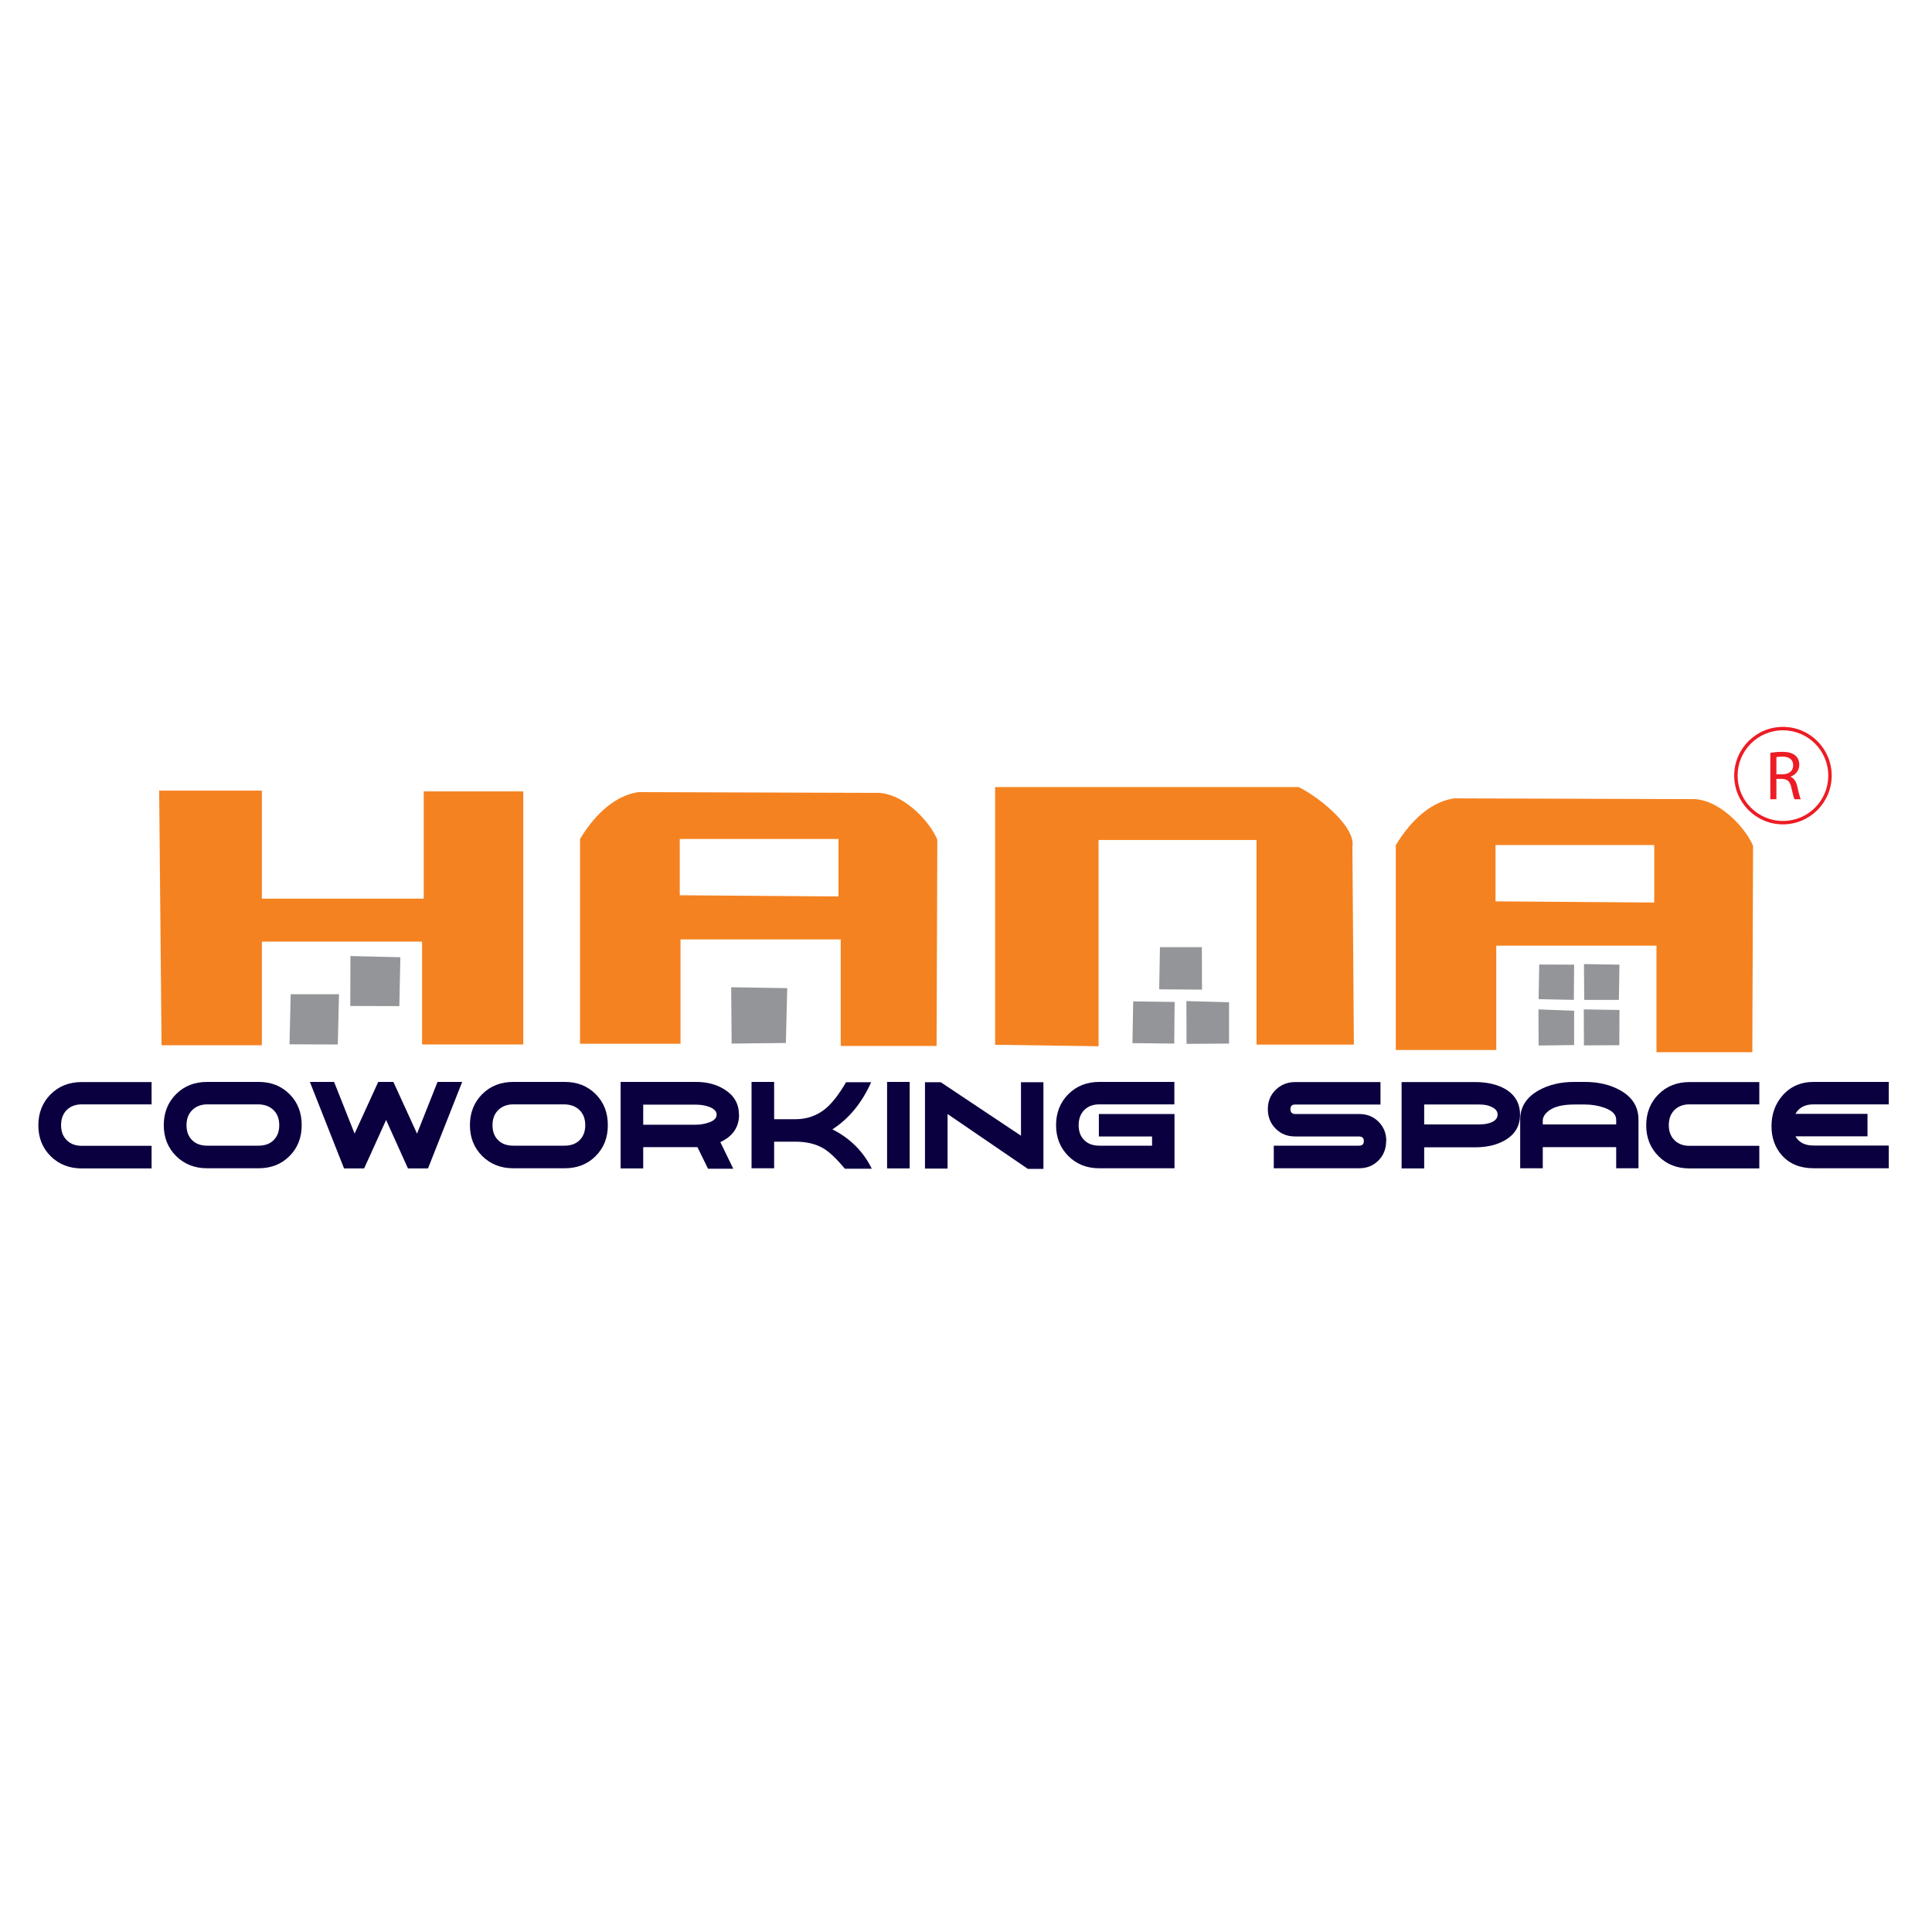<?xml version="1.0" encoding="UTF-8"?>
<svg id="Layer_1" data-name="Layer 1" xmlns="http://www.w3.org/2000/svg" viewBox="0 0 130 130">
  <defs>
    <style>
      .cls-1, .cls-2 {
        fill: #ed1c24;
      }

      .cls-1, .cls-2, .cls-3, .cls-4, .cls-5 {
        stroke-width: 0px;
      }

      .cls-1, .cls-4, .cls-5 {
        fill-rule: evenodd;
      }

      .cls-3 {
        fill: #0a003f;
      }

      .cls-4 {
        fill: #f58220;
      }

      .cls-5 {
        fill: #939598;
      }
    </style>
  </defs>
  <polygon class="cls-5" points="49.23 70.22 52.88 70.18 52.97 66.49 49.2 66.43 49.23 70.22"/>
  <polygon class="cls-5" points="23.57 67.69 26.87 67.7 26.94 64.41 23.58 64.33 23.57 67.69"/>
  <polygon class="cls-5" points="19.48 70.27 22.73 70.28 22.81 66.9 19.56 66.9 19.48 70.27"/>
  <g>
    <polygon class="cls-5" points="106.58 70.34 108.96 70.33 108.97 67.96 106.57 67.92 106.58 70.34"/>
    <polygon class="cls-5" points="103.53 70.35 105.92 70.32 105.92 68.01 103.52 67.92 103.53 70.35"/>
    <polygon class="cls-5" points="106.6 67.28 108.93 67.28 108.97 64.91 106.58 64.87 106.6 67.28"/>
    <polygon class="cls-5" points="103.53 67.23 105.9 67.28 105.92 64.91 103.57 64.9 103.53 67.23"/>
  </g>
  <g>
    <polygon class="cls-5" points="78 66.57 80.88 66.59 80.87 63.73 78.05 63.73 78 66.57"/>
    <polygon class="cls-5" points="79.84 70.24 82.7 70.22 82.7 67.44 79.83 67.36 79.84 70.24"/>
    <polygon class="cls-5" points="76.2 70.19 79.01 70.22 79.04 67.42 76.25 67.38 76.2 70.19"/>
  </g>
  <polygon class="cls-4" points="10.71 53.2 17.62 53.2 17.62 60.47 28.51 60.47 28.51 53.25 35.21 53.25 35.21 70.28 28.4 70.28 28.4 63.36 17.62 63.36 17.62 70.33 10.87 70.33 10.71 53.2"/>
  <path class="cls-4" d="M39.03,70.22v-13.77c1.11-1.83,2.47-2.93,3.92-3.15l15.89.05c1.87-.11,3.72,1.91,4.23,3.15l-.05,13.88h-6.45v-7.17h-10.78v7.02h-6.76ZM45.74,56.45v3.79s10.68.08,10.68.08v-3.87h-10.68Z"/>
  <path class="cls-4" d="M66.96,70.29v-17.33h20.43c1.51.76,3.85,2.73,3.61,4.02l.1,13.31h-6.55v-13.77h-10.63v13.88l-6.96-.1Z"/>
  <path class="cls-4" d="M93.92,70.64v-13.77c1.11-1.83,2.47-2.93,3.92-3.15l15.89.05c1.87-.11,3.72,1.91,4.23,3.15l-.05,13.88h-6.45v-7.17h-10.78v7.02h-6.76ZM100.63,56.86v3.79s10.68.08,10.68.08v-3.87h-10.68Z"/>
  <g>
    <path class="cls-3" d="M10.2,72.8v1.51h-4.7c-.42,0-.76.13-1.01.38s-.38.59-.38,1.02.13.76.38,1.01c.25.25.59.38,1.01.38h4.7v1.52h-4.7c-.84,0-1.53-.27-2.09-.82-.55-.55-.83-1.24-.83-2.08s.28-1.54.83-2.09c.55-.55,1.25-.82,2.09-.82h4.7Z"/>
    <path class="cls-3" d="M20.3,75.71c0,.84-.27,1.53-.82,2.08-.55.55-1.24.82-2.08.82h-3.46c-.84,0-1.53-.27-2.09-.82-.55-.55-.83-1.24-.83-2.08s.28-1.54.83-2.09c.55-.55,1.25-.82,2.09-.82h3.46c.84,0,1.53.27,2.08.82.55.55.82,1.24.82,2.09ZM18.79,75.71c0-.43-.13-.76-.38-1.01-.25-.25-.59-.38-1.02-.39h-3.44c-.43,0-.77.14-1.02.39-.25.25-.38.58-.38,1.01s.13.77.38,1.01c.25.25.59.37,1.02.37h3.44c.43,0,.77-.12,1.02-.37.25-.25.38-.58.38-1.01Z"/>
    <path class="cls-3" d="M31.1,72.8l-2.3,5.82h-1.35l-1.47-3.26c-.91,2.02-1.41,3.11-1.48,3.26h-1.35l-2.3-5.82h1.63l1.38,3.48,1.59-3.48h1.02l1.59,3.48,1.38-3.48h1.63Z"/>
    <path class="cls-3" d="M40.9,75.71c0,.84-.27,1.53-.82,2.08-.55.55-1.24.82-2.08.82h-3.46c-.84,0-1.53-.27-2.09-.82-.55-.55-.83-1.24-.83-2.08s.28-1.54.83-2.09c.55-.55,1.25-.82,2.09-.82h3.46c.84,0,1.53.27,2.08.82.55.55.82,1.24.82,2.09ZM39.38,75.71c0-.43-.13-.76-.38-1.01-.25-.25-.59-.38-1.02-.39h-3.44c-.43,0-.77.14-1.02.39-.25.25-.38.58-.38,1.01s.13.77.38,1.01c.25.25.59.37,1.02.37h3.44c.43,0,.77-.12,1.02-.37.25-.25.38-.58.38-1.01Z"/>
    <path class="cls-3" d="M49.73,75c0,.84-.42,1.46-1.26,1.85l.87,1.79h-1.7l-.71-1.45h-3.65v1.43h-1.52v-5.82h5.07c.75,0,1.4.17,1.94.52.63.4.95.96.95,1.67ZM48.22,75c0-.23-.18-.41-.55-.54-.27-.09-.55-.13-.84-.13h-3.55v1.35h3.54c.29,0,.58-.05.85-.14.37-.12.55-.3.55-.54Z"/>
    <path class="cls-3" d="M58.65,78.64h-1.8c-.54-.65-1.02-1.11-1.43-1.36-.52-.31-1.16-.46-1.91-.46h-1.42v1.79h-1.52v-5.81h1.52v2.51h1.42c.79,0,1.47-.24,2.05-.72.44-.37.9-.96,1.37-1.77h1.69c-.63,1.4-1.5,2.46-2.61,3.17,1.2.61,2.09,1.5,2.65,2.65Z"/>
    <path class="cls-3" d="M61.21,78.62h-1.52v-5.82h1.52v5.82Z"/>
    <path class="cls-3" d="M70.21,78.65h-1.05l-5.4-3.69v3.67h-1.52v-5.81h1.06l5.4,3.6v-3.6h1.51v5.83Z"/>
    <path class="cls-3" d="M79.02,78.61h-5.05c-.84,0-1.53-.27-2.08-.82-.55-.55-.83-1.24-.83-2.08s.28-1.54.83-2.09c.55-.55,1.25-.82,2.08-.82h5.05v1.51h-5.05c-.42,0-.76.13-1.01.38s-.38.59-.38,1.02.13.77.38,1.01c.25.25.59.37,1.02.37h3.54v-.62h-3.58v-1.51h5.09v3.65Z"/>
    <path class="cls-3" d="M93.27,76.78c0,.52-.17.96-.52,1.31-.35.35-.78.52-1.3.52h-5.74v-1.52h5.73c.22,0,.33-.1.33-.31s-.11-.31-.33-.31h-4.3c-.51,0-.95-.17-1.3-.52s-.53-.79-.53-1.32.18-.96.53-1.3.79-.52,1.3-.52h5.75v1.51h-5.73c-.22,0-.33.1-.33.31,0,.22.11.33.33.33h4.3c.52,0,.95.17,1.3.52.35.35.52.78.52,1.3Z"/>
    <path class="cls-3" d="M102.28,75c0,.75-.33,1.32-.99,1.71-.54.32-1.21.49-2.02.49h-3.44v1.42h-1.52v-5.81h4.96c.8,0,1.48.16,2.02.47.66.39.99.97.99,1.73ZM100.77,75c0-.22-.13-.39-.39-.51-.23-.12-.5-.17-.84-.17h-3.71v1.34h3.71c.33,0,.61-.05.84-.15.26-.12.39-.29.39-.51Z"/>
    <path class="cls-3" d="M110.26,78.61h-1.51v-1.42h-4.94v1.42h-1.52v-3.27c0-.85.41-1.5,1.24-1.97.68-.38,1.48-.57,2.39-.57h.72c.92,0,1.72.19,2.39.57.82.46,1.22,1.12,1.22,1.97v3.27ZM108.75,75.66v-.31c0-.36-.27-.63-.82-.82-.4-.14-.83-.21-1.28-.21h-.72c-.83,0-1.43.16-1.79.48-.2.17-.31.36-.33.56v.3h4.94Z"/>
    <path class="cls-3" d="M118.38,72.8v1.51h-4.7c-.42,0-.76.13-1.01.38s-.38.59-.38,1.02.13.76.38,1.01c.25.25.59.38,1.01.38h4.7v1.52h-4.7c-.84,0-1.53-.27-2.08-.82-.55-.55-.83-1.24-.83-2.08s.28-1.54.83-2.09c.55-.55,1.25-.82,2.08-.82h4.7Z"/>
    <path class="cls-3" d="M127.1,78.61h-5.06c-.91,0-1.62-.29-2.14-.87-.46-.52-.7-1.17-.7-1.96s.24-1.48.72-2.04c.53-.62,1.24-.94,2.11-.94h5.06v1.51h-5.06c-.57,0-.98.21-1.22.64h4.85v1.51h-4.85c.24.42.65.62,1.22.62h5.06v1.52Z"/>
  </g>
  <g>
    <path class="cls-2" d="M119.12,50.66c.21-.04.5-.07.78-.07.44,0,.72.08.92.26.16.14.25.36.25.6,0,.42-.26.69-.6.81h0c.24.1.39.32.46.65.1.44.18.75.24.87h-.42c-.05-.09-.12-.36-.21-.76-.09-.44-.26-.6-.63-.61h-.38v1.37h-.41v-3.12ZM119.53,52.1h.42c.44,0,.71-.24.71-.6,0-.41-.3-.59-.73-.59-.2,0-.34.02-.4.04v1.15Z"/>
    <path class="cls-1" d="M119.97,48.91c1.81,0,3.28,1.47,3.28,3.28s-1.47,3.28-3.28,3.28-3.28-1.47-3.28-3.28,1.47-3.28,3.28-3.28h0ZM119.97,49.14c1.68,0,3.05,1.36,3.05,3.05s-1.36,3.05-3.05,3.05-3.05-1.37-3.05-3.05,1.36-3.05,3.05-3.05Z"/>
  </g>
</svg>